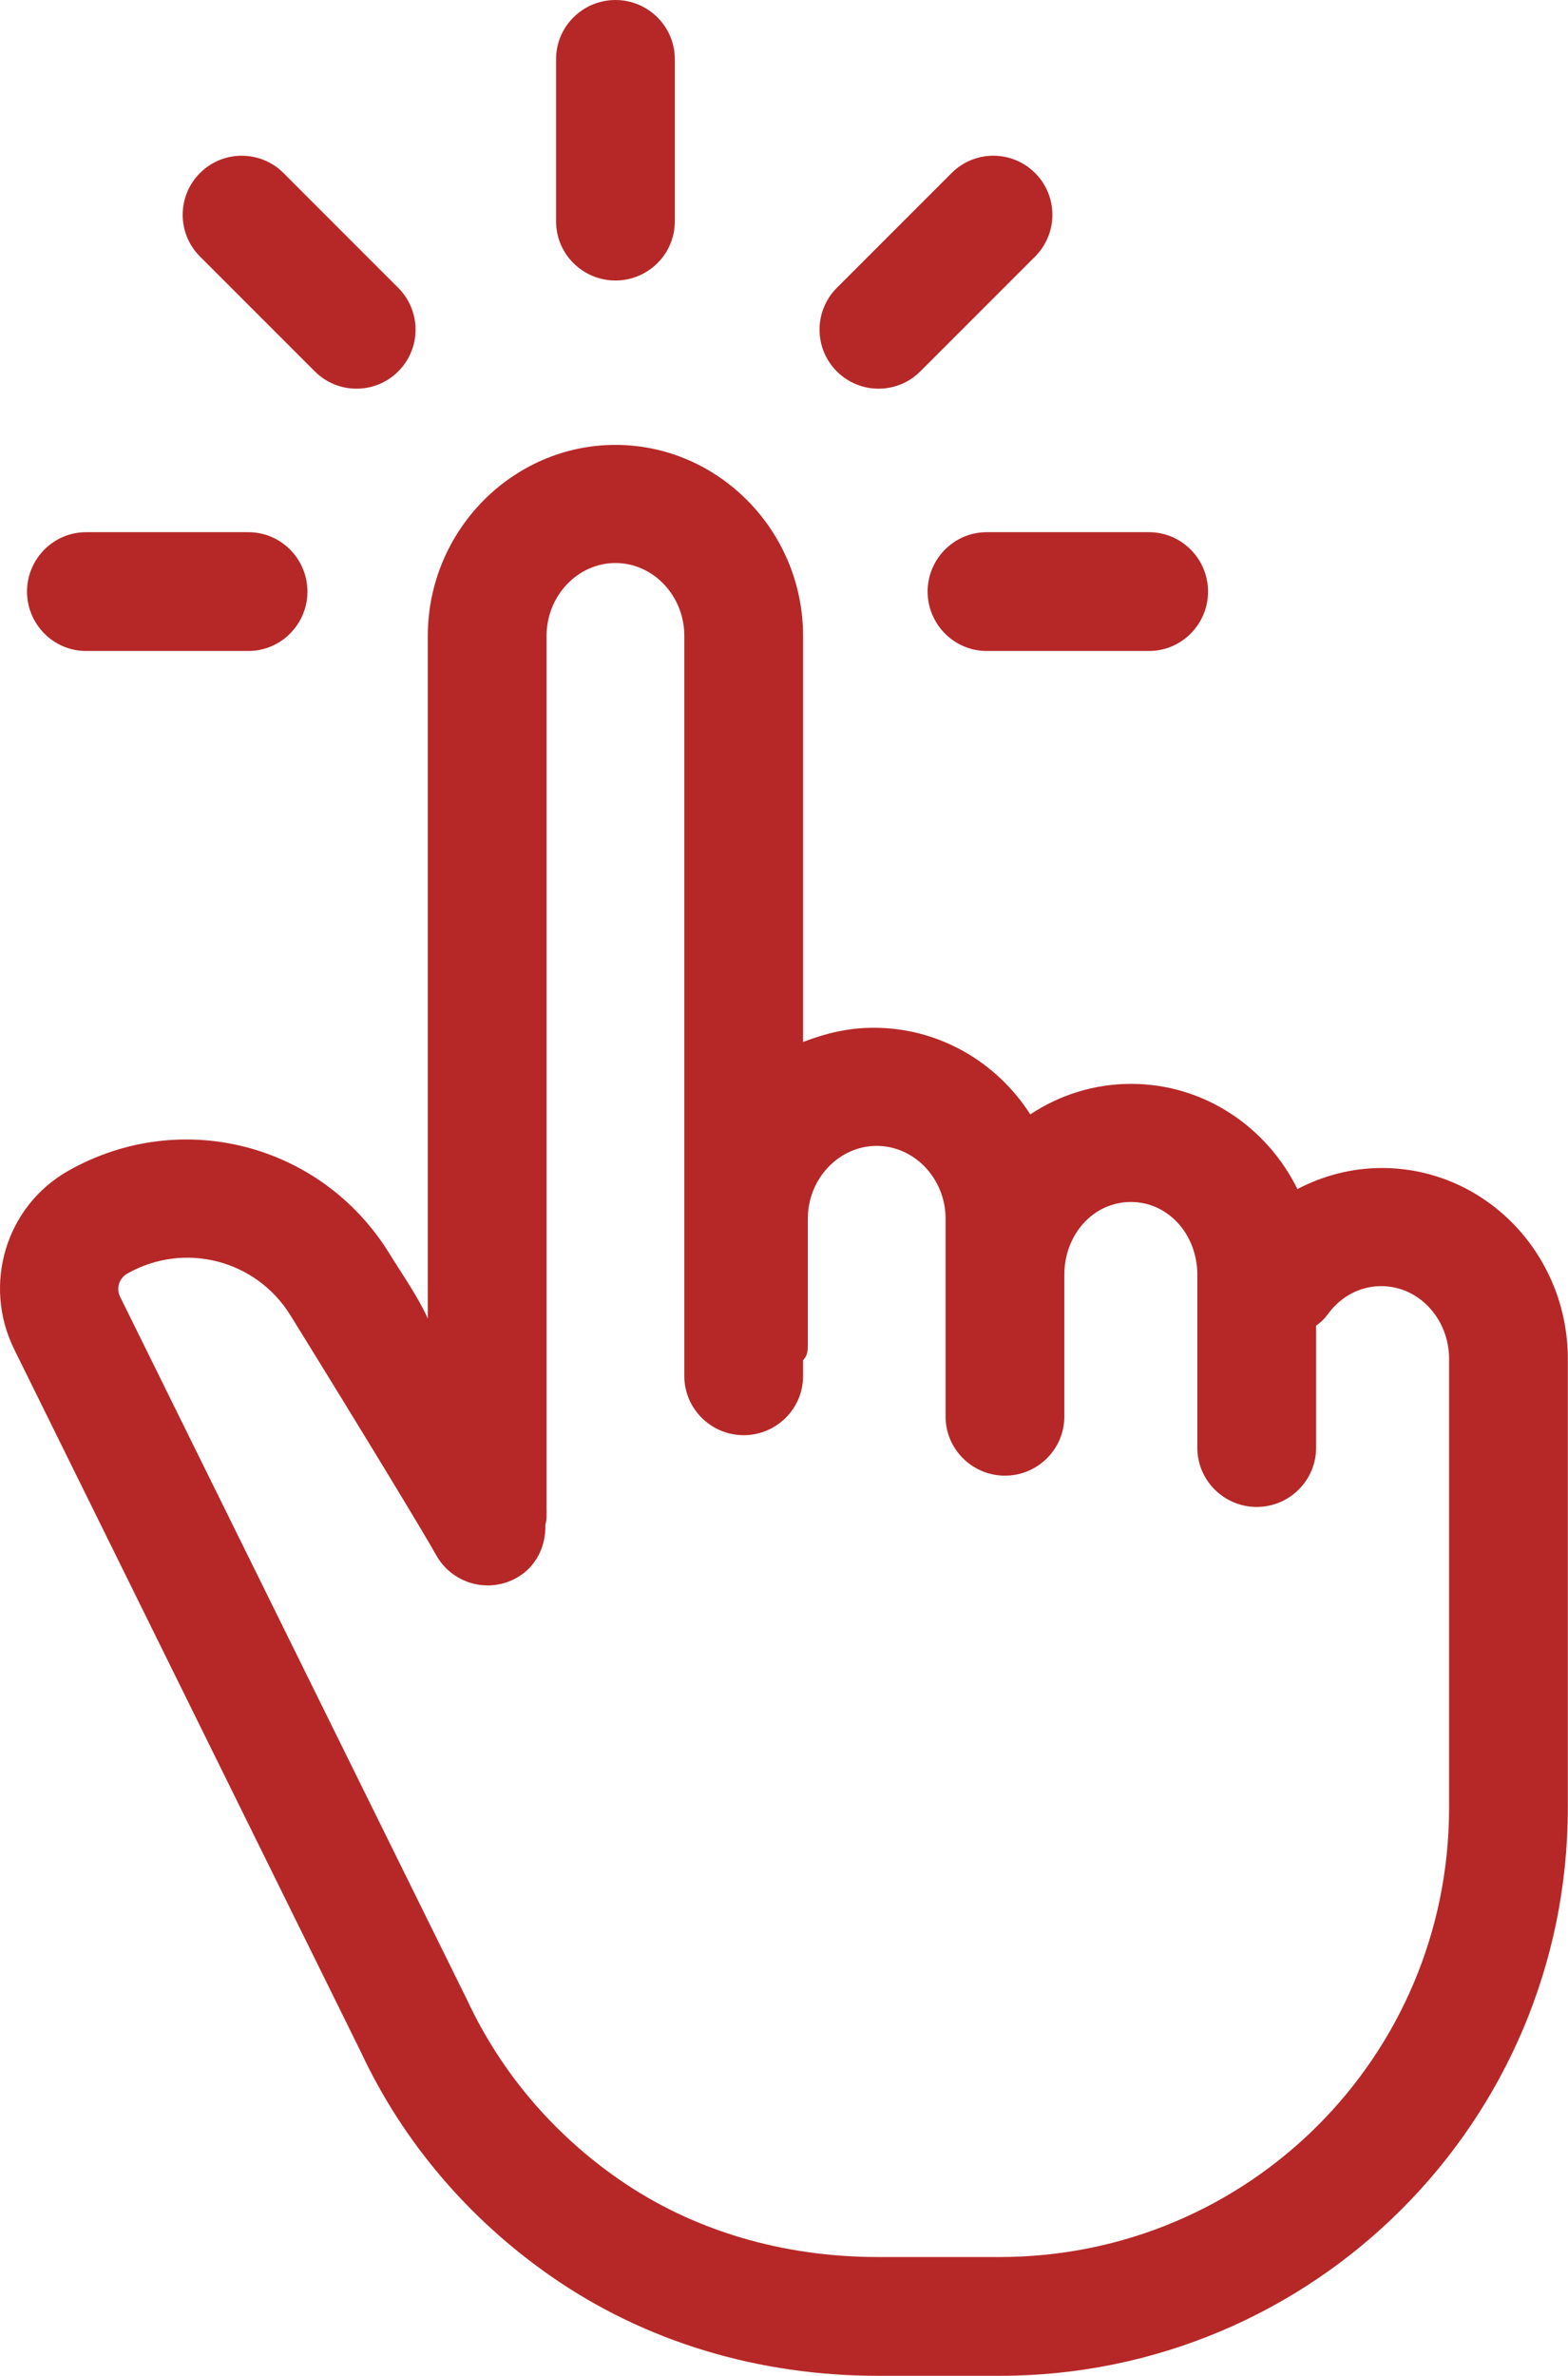 <?xml version="1.0" encoding="UTF-8" standalone="no"?><svg xmlns="http://www.w3.org/2000/svg" xmlns:xlink="http://www.w3.org/1999/xlink" fill="#b62828" height="500" preserveAspectRatio="xMidYMid meet" version="1" viewBox="0.0 0.0 330.1 500.0" width="330.1" zoomAndPan="magnify"><defs><clipPath id="a"><path d="M 0 93 L 330.07 93 L 330.07 500 L 0 500 Z M 0 93"/></clipPath></defs><g><g id="change1_1"><path d="M 200.336 36.414 L 176.172 60.582 C 171.316 65.438 171.316 73.309 176.172 78.16 C 178.598 80.586 181.777 81.801 184.957 81.801 C 188.141 81.801 191.324 80.586 193.746 78.156 L 217.91 53.992 C 222.766 49.137 222.766 41.266 217.91 36.414 C 213.055 31.559 205.191 31.559 200.336 36.414"/></g><g id="change1_2"><path d="M 75.055 81.801 C 78.234 81.801 81.414 80.586 83.844 78.16 C 88.699 73.309 88.699 65.438 83.844 60.582 L 59.68 36.414 C 54.824 31.559 46.957 31.559 42.102 36.414 C 37.246 41.266 37.246 49.137 42.102 53.992 L 66.266 78.156 C 68.695 80.586 71.875 81.801 75.055 81.801"/></g><g id="change1_3"><path d="M 142.066 46.609 L 142.066 12.43 C 142.066 5.562 136.434 0 129.566 0 C 122.703 0 117.066 5.562 117.066 12.43 L 117.066 46.609 C 117.066 53.473 122.703 59.035 129.566 59.035 C 136.434 59.035 142.066 53.473 142.066 46.609"/></g><g id="change1_4"><path d="M 5.688 124.5 C 5.688 131.363 11.25 137 18.117 137 L 52.293 137 C 59.16 137 64.723 131.363 64.723 124.5 C 64.723 117.637 59.16 112 52.293 112 L 18.117 112 C 11.25 112 5.688 117.637 5.688 124.5"/></g><g id="change1_5"><path d="M 195.285 124.5 C 195.285 131.363 200.852 137 207.715 137 L 241.895 137 C 248.762 137 254.324 131.363 254.324 124.5 C 254.324 117.637 248.762 112 241.895 112 L 207.715 112 C 200.852 112 195.285 117.637 195.285 124.5"/></g><g clip-path="url(#a)" id="change1_6"><path d="M 26.812 268.023 C 38.809 261.246 53.887 265.105 61.141 276.812 C 76.672 301.895 89.531 323.137 91.801 327.238 C 95.125 333.25 102.695 335.426 108.691 332.102 C 112.906 329.773 114.941 325.363 114.816 320.863 C 115.16 319.727 115.066 318.52 115.066 317.27 L 115.066 133.824 C 115.066 125.367 121.641 118.488 129.566 118.488 C 137.496 118.488 144.066 125.367 144.066 133.824 L 144.066 289.613 C 144.066 296.477 149.703 302.039 156.566 302.039 C 163.434 302.039 169.066 296.477 169.066 289.613 L 169.066 286.262 C 170.066 285.211 170.066 284.109 170.066 282.965 L 170.066 256.492 C 170.066 248.035 176.637 241.156 184.566 241.156 C 192.492 241.156 199.066 248.035 199.066 256.492 L 199.066 298.129 C 199.066 304.992 204.703 310.559 211.566 310.559 C 218.434 310.559 224.066 304.992 224.066 298.129 L 224.066 295.867 C 224.066 294.82 224.066 293.727 224.066 292.59 L 224.066 268.297 C 224.066 259.84 230.137 252.961 238.066 252.961 C 245.992 252.961 252.066 259.84 252.066 268.297 L 252.066 304.711 C 252.066 311.574 257.703 317.141 264.566 317.141 C 271.434 317.141 277.066 311.574 277.066 304.711 L 277.066 278.98 C 278.066 278.305 278.852 277.52 279.523 276.602 C 282.273 272.832 286.316 270.668 290.781 270.668 C 298.707 270.668 305.066 277.551 305.066 286.004 L 305.066 380.422 C 305.066 432.805 262.797 475 210.414 475 L 184.875 475 C 164.781 475 145.895 469.477 130.27 458.629 C 116.492 449.059 105.512 436.211 98.41 421.039 L 25.289 272.914 C 24.406 271.125 25.074 269.008 26.812 268.023 Z M 2.992 283.969 L 76.008 431.918 C 84.855 450.82 98.719 467.051 116.09 479.117 C 135.902 492.867 159.688 500 184.875 500 L 210.414 500 C 276.504 500 330.066 446.512 330.066 380.422 L 330.066 286.004 C 330.066 263.84 312.562 245.809 290.93 245.809 C 284.668 245.809 278.605 247.379 273.137 250.242 C 266.668 237.125 253.418 228.102 238.117 228.102 C 230.297 228.102 223.023 230.469 216.898 234.523 C 209.883 223.559 197.707 216.297 183.98 216.297 C 178.734 216.297 174.066 217.367 169.066 219.289 L 169.066 133.824 C 169.066 111.66 151.203 93.629 129.566 93.629 C 107.934 93.629 90.066 111.66 90.066 133.824 L 90.066 277.5 C 88.066 273.012 84.797 268.375 81.918 263.723 C 67.617 240.637 38.066 233.02 14.41 246.379 C 1.195 253.844 -3.723 270.355 2.992 283.969"/></g></g></svg>